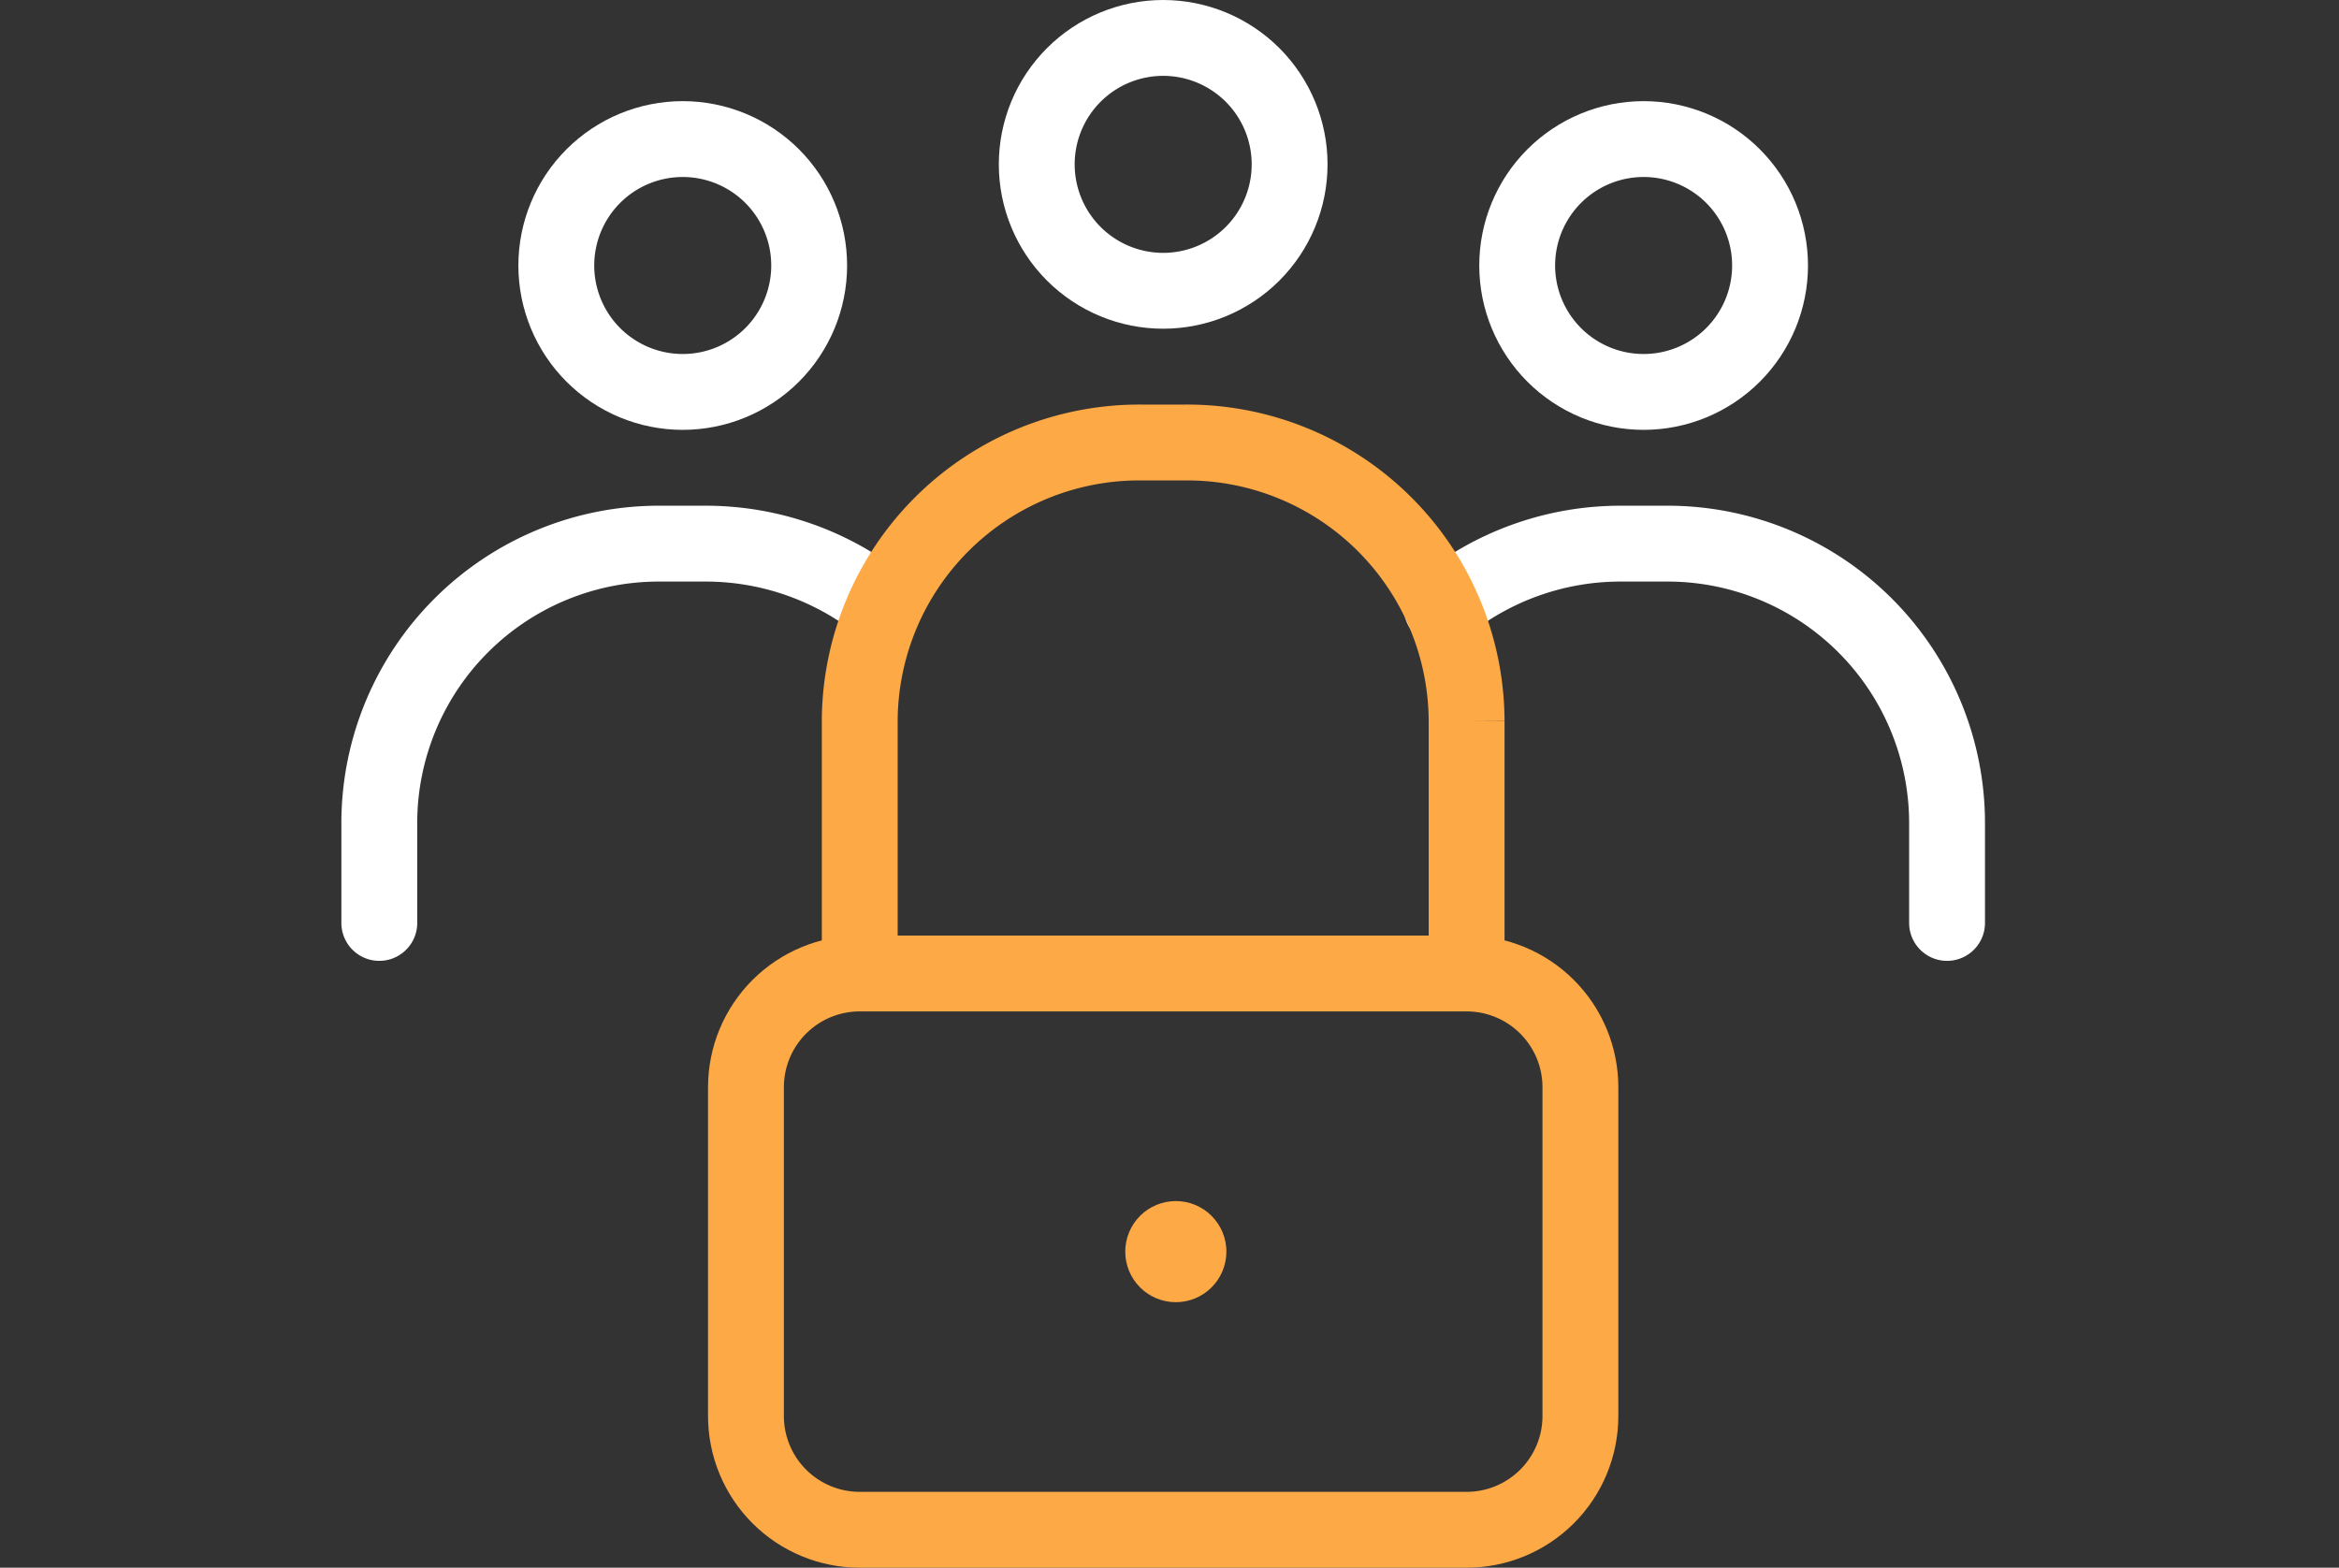 <svg xmlns="http://www.w3.org/2000/svg" xmlns:xlink="http://www.w3.org/1999/xlink" width="185" height="124" viewBox="0 0 185 124"><rect x="0" y="0" width="185" height="124" fill="#333333" stroke="none"/><defs><clipPath id="a"><rect width="185" height="124" transform="translate(-27 -124)" fill="none"/></clipPath><clipPath id="b"><path d="M-263-193H393a24,24,0,0,1,24,24V65H-287V-169A24,24,0,0,1-263-193Z" fill="none" clip-rule="evenodd"/></clipPath><clipPath id="c"><path d="M0,0H130V-124H0Z" fill="none"/></clipPath><clipPath id="f"><path d="M66-21a4,4,0,0,0,4-4,4,4,0,0,0-4-4,4,4,0,0,0-4,4A4,4,0,0,0,66-21Z" fill="none" clip-rule="evenodd"/></clipPath><clipPath id="i"><path d="M41-50H89a12,12,0,0,1,12,12v26A12,12,0,0,1,89,0H41A12,12,0,0,1,29-12V-38A12,12,0,0,1,41-50Z" fill="none" clip-rule="evenodd"/></clipPath><clipPath id="k"><rect width="193" height="170" transform="translate(-32 -110)" fill="none"/></clipPath><clipPath id="l"><path d="M29,0h72V-50H29Z" fill="none"/></clipPath><clipPath id="m"><path d="M65-98a13,13,0,0,0,13-13,13,13,0,0,0-13-13,13,13,0,0,0-13,13A13,13,0,0,0,65-98Z" fill="none" clip-rule="evenodd"/></clipPath><clipPath id="o"><rect width="146" height="146" transform="translate(-8 -184)" fill="none"/></clipPath><clipPath id="p"><path d="M52-98H78v-26H52Z" fill="none"/></clipPath><clipPath id="q"><path d="M27-90a13,13,0,0,0,13-13,13,13,0,0,0-13-13,13,13,0,0,0-13,13A13,13,0,0,0,27-90Z" fill="none" clip-rule="evenodd"/></clipPath><clipPath id="s"><rect width="146" height="146" transform="translate(-46 -176)" fill="none"/></clipPath><clipPath id="t"><path d="M14-90H40v-26H14Z" fill="none"/></clipPath><clipPath id="u"><path d="M103-90a13,13,0,0,0,13-13,13,13,0,0,0-13-13,13,13,0,0,0-13,13A13,13,0,0,0,103-90Z" fill="none" clip-rule="evenodd"/></clipPath><clipPath id="w"><rect width="146" height="146" transform="translate(30 -176)" fill="none"/></clipPath><clipPath id="x"><path d="M90-90h26v-26H90Z" fill="none"/></clipPath></defs><g transform="translate(27 124)" style="isolation:isolate"><g clip-path="url(#a)"><g clip-path="url(#b)"><g clip-path="url(#c)"><g style="isolation:isolate"><g clip-path="url(#a)"><g clip-path="url(#c)"><g transform="translate(3 -81)"><path d="M0,30V22A22.112,22.112,0,0,1,22.222,0h3.556a22.273,22.273,0,0,1,13,4.158" fill="none" stroke="#fff" stroke-linecap="round" stroke-width="6"/></g><g transform="translate(87.036 -81)"><path d="M0,5.066A22.267,22.267,0,0,1,14.187,0h3.556A22.112,22.112,0,0,1,39.964,22m0,8V22" fill="none" stroke="#fff" stroke-linecap="round" stroke-width="6"/></g></g><g clip-path="url(#f)"><g clip-path="url(#c)"><path d="M57-34H75v18H57Z" fill="#fda945"/></g></g><g clip-path="url(#c)"><g transform="translate(41 -89)"><path d="M0,42V22A22.112,22.112,0,0,1,22.222,0h3.556A22.112,22.112,0,0,1,48,22m0,20V22" fill="none" stroke="#fda945" stroke-width="6"/></g></g><g clip-path="url(#i)"><g clip-path="url(#c)"><g style="isolation:isolate"><g clip-path="url(#k)"><g clip-path="url(#l)"><g transform="translate(29 -50)"><path d="M12,0H60A12,12,0,0,1,72,12V38A12,12,0,0,1,60,50H12A12,12,0,0,1,0,38V12A12,12,0,0,1,12,0Z" fill="none" stroke="#fda945" stroke-width="12"/></g></g></g></g></g></g><g clip-path="url(#m)"><g clip-path="url(#c)"><g style="isolation:isolate"><g clip-path="url(#o)"><g clip-path="url(#p)"><g transform="translate(52 -124)"><path d="M13,26A13,13,0,1,0,0,13,13,13,0,0,0,13,26Z" fill="none" stroke="#fff" stroke-width="12"/></g></g></g></g></g></g><g clip-path="url(#q)"><g clip-path="url(#c)"><g style="isolation:isolate"><g clip-path="url(#s)"><g clip-path="url(#t)"><g transform="translate(14 -116)"><path d="M13,26A13,13,0,1,0,0,13,13,13,0,0,0,13,26Z" fill="none" stroke="#fff" stroke-width="12"/></g></g></g></g></g></g><g clip-path="url(#u)"><g clip-path="url(#c)"><g style="isolation:isolate"><g clip-path="url(#w)"><g clip-path="url(#x)"><g transform="translate(90 -116)"><path d="M13,26A13,13,0,1,0,0,13,13,13,0,0,0,13,26Z" fill="none" stroke="#fff" stroke-width="12"/></g></g></g></g></g></g></g></g></g></g></g></g></svg>